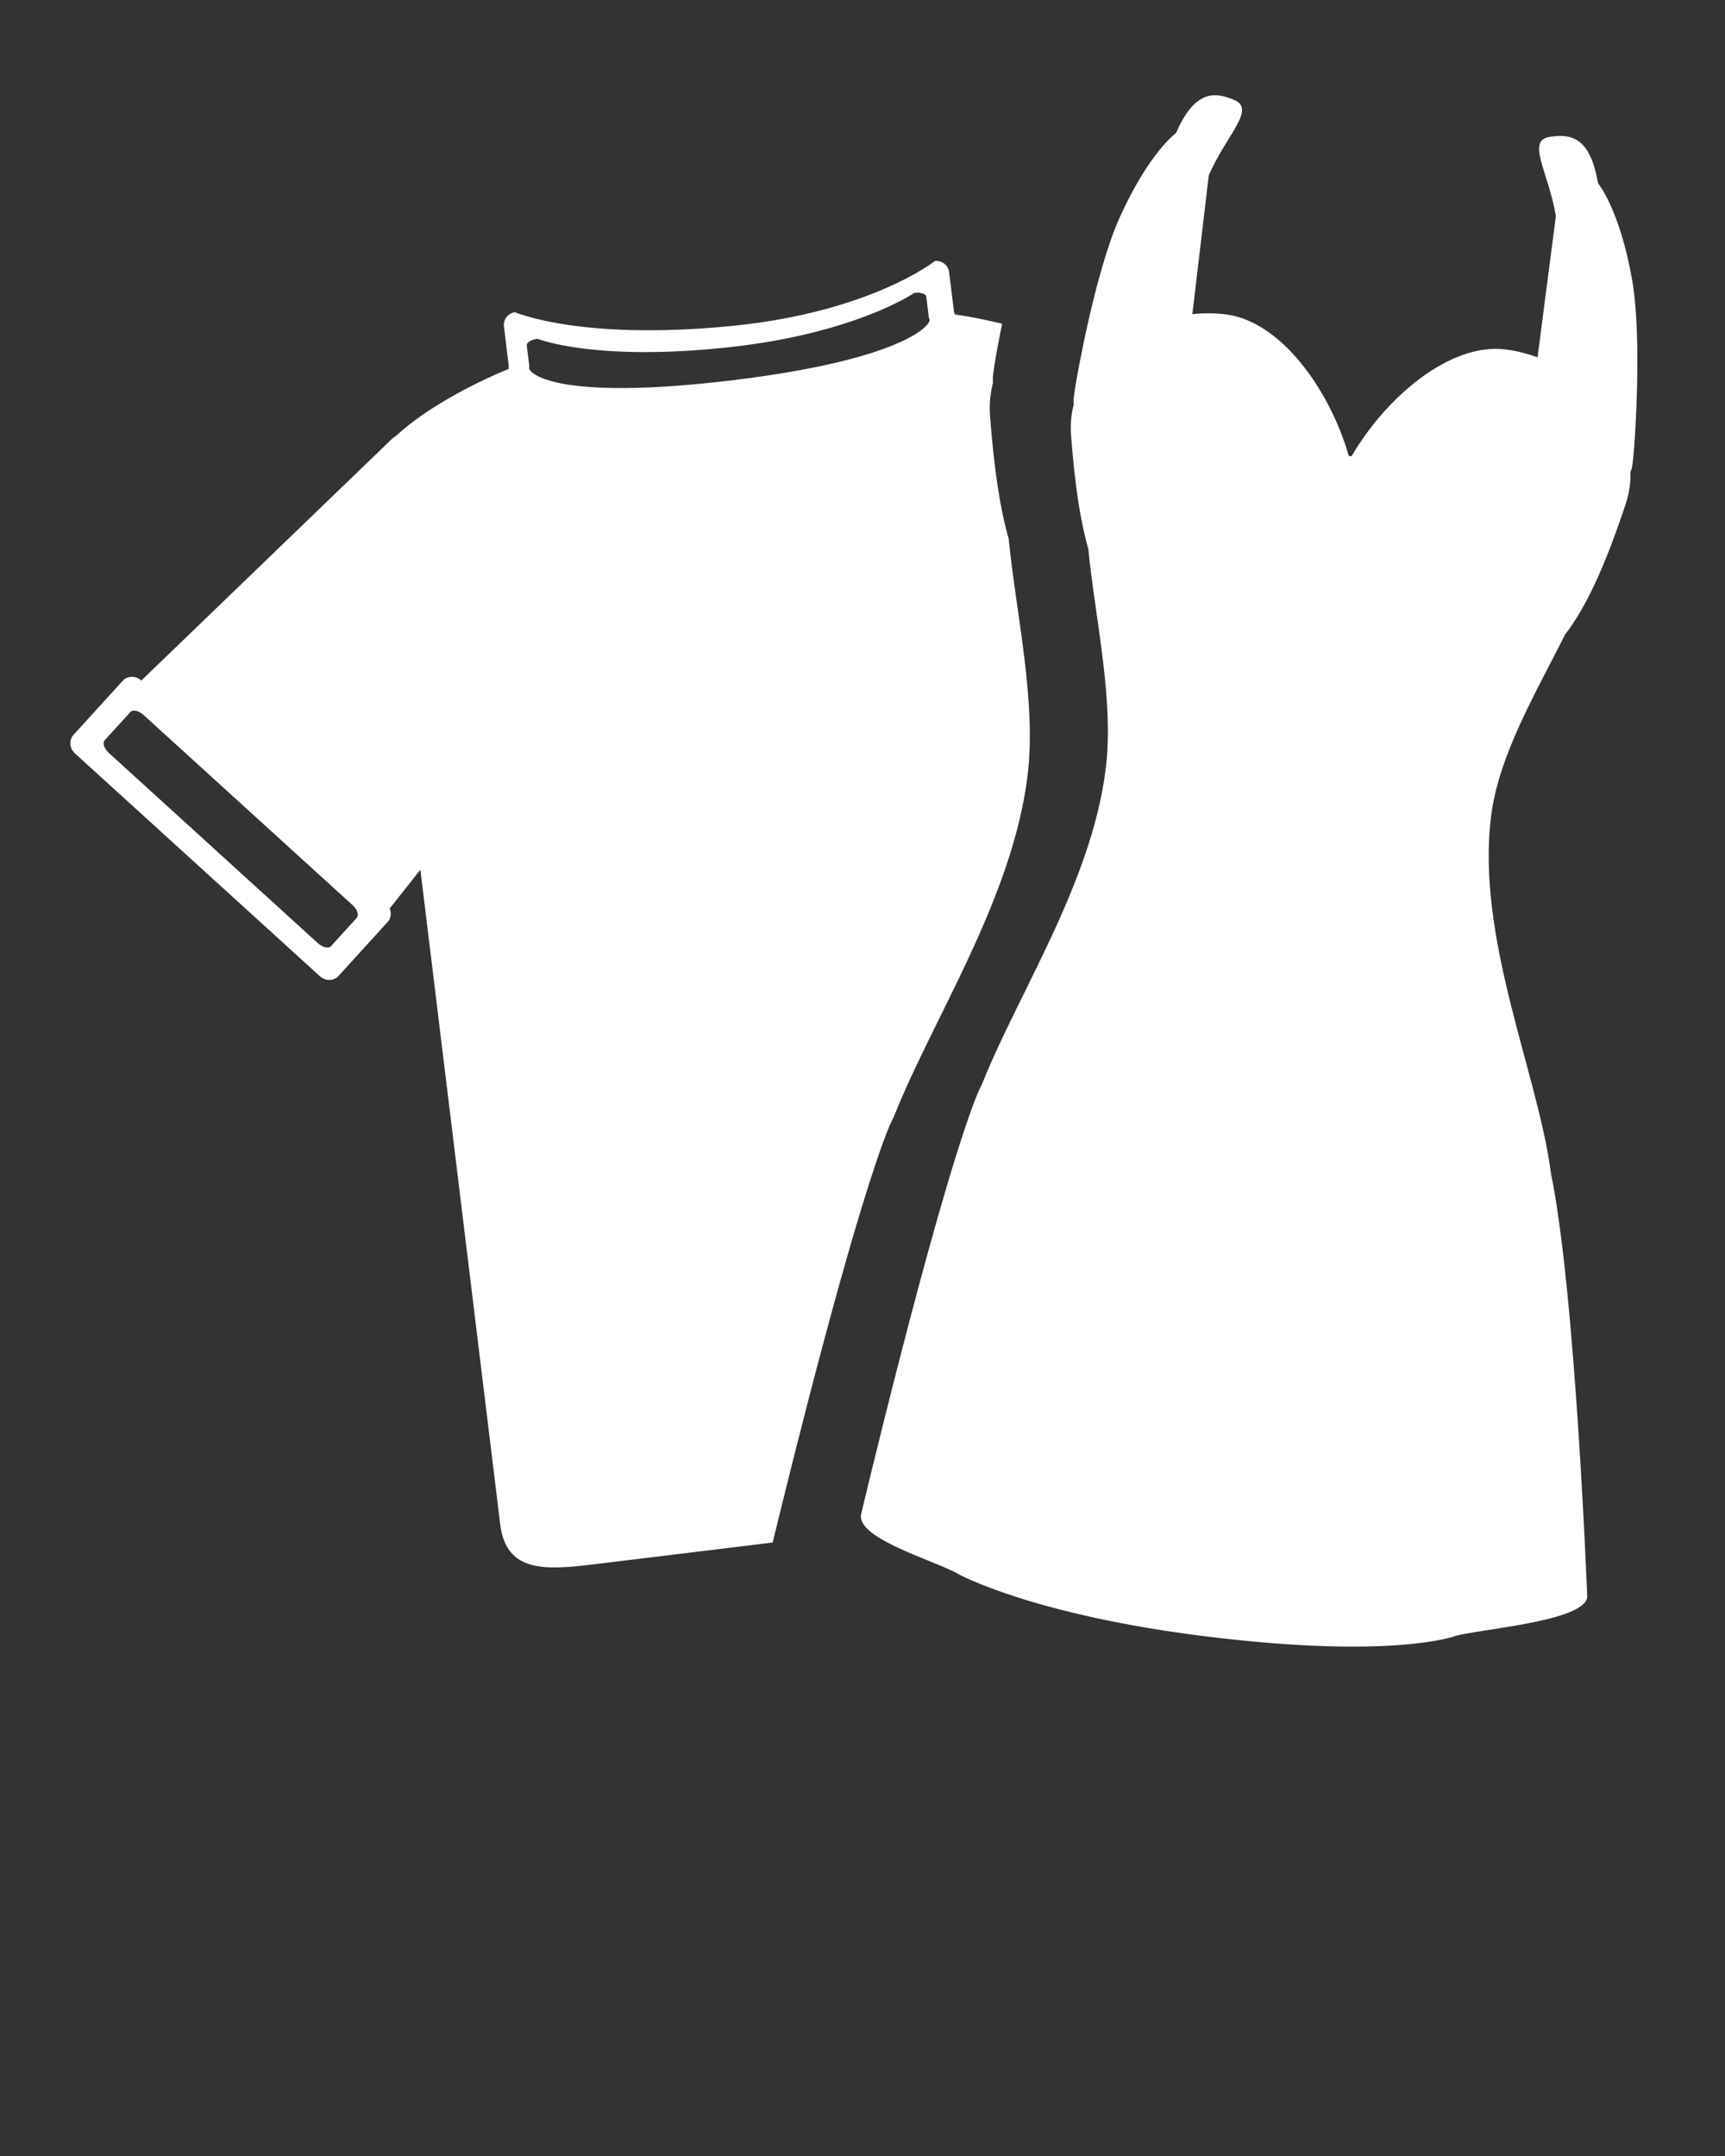 <svg xmlns="http://www.w3.org/2000/svg" xmlns:xlink="http://www.w3.org/1999/xlink" version="1.1" x="0px" y="0px" viewBox="0 0 100 125" enable-background="new 0 0 100 100" xml:space="preserve"><rect x="0" y="0" width="100" height="125" fill="#333333" stroke="none"/><path fill="white" d="M94.609,16.183c-0.729-4.093-1.972-5.559-1.972-5.559  c-0.431-2.56-1.467-2.914-2.817-2.686s-0.053,2.03,0.376,4.59l-1.063,8.191c-0.604-0.223-1.232-0.382-1.872-0.46  c-3.194-0.396-6.906,2.752-8.91,6.194c-0.054-0.008-0.108-0.015-0.161-0.021c-1.102-3.835-3.938-7.81-7.138-8.207  c-0.639-0.079-1.289-0.079-1.93-0.011l0.953-8.055c1.044-2.377,2.74-3.808,1.485-4.359s-2.346-0.461-3.388,1.917  c0,0-1.563,1.118-3.271,4.91c-1.431,3.188-2.498,9.398-2.498,9.398c-0.143,0.833-0.193,1.238-0.157,1.417  c-0.143,0.564-0.205,1.16-0.157,1.783c0.211,2.811,0.528,4.949,1.002,6.61c0.407,4.101,1.502,8.752,1.009,12.735  c-0.821,6.635-5.092,13.038-7.17,18.282c-0.174,0.332-0.353,0.764-0.559,1.323c-2.442,6.674-6.461,23.658-6.461,23.658  c-0.177,1.421,4.34,2.654,5.713,3.462c0,0,4.308,2.345,14.271,3.578c10.884,1.348,14.468-0.02,14.468-0.02  c1.367-0.404,7.475-0.835,7.652-2.255c0,0-0.672-17.609-2.104-24.572c0-0.004-0.001-0.008-0.001-0.012  c-0.735-5.72-4.351-13.614-3.471-20.679c0.44-3.539,2.553-7.082,4.297-10.554c1.21-1.569,2.305-3.941,3.504-7.549  c0.211-0.631,0.297-1.261,0.281-1.88c0.091-0.138,0.146-0.539,0.215-1.445C94.739,25.909,95.222,19.625,94.609,16.183z"/><path fill="white" d="M51.824,64.728c2.244-5.662,6.852-12.572,7.741-19.735  c0.533-4.302-0.649-9.323-1.09-13.75c-0.51-1.792-0.856-4.101-1.08-7.135c-0.052-0.673,0.015-1.316,0.171-1.926  c-0.04-0.193,0.013-0.63,0.168-1.529c0,0,0.13-0.757,0.36-1.882c-0.934-0.229-1.874-0.416-2.74-0.543  c-0.014-0.048-0.025-0.092-0.047-0.126l-0.287-2.325c-0.05-0.406-0.419-0.694-0.82-0.645c0,0-3.738,2.979-11.821,3.77  c-8.753,0.858-12.52-0.8-12.52-0.8c-0.407,0.049-0.694,0.418-0.646,0.824l0.284,2.323c-0.01,0.037-0.016,0.083-0.009,0.139  c-2.244,0.92-4.892,2.368-6.479,3.839c-0.184,0.127-0.362,0.27-0.521,0.445L8.192,39.456c-0.32-0.292-0.804-0.287-1.079,0.016  l-2.851,3.133c-0.274,0.302-0.236,0.784,0.085,1.078l14.198,12.918c0.321,0.292,0.805,0.287,1.079-0.017l2.85-3.131  c0.194-0.215,0.225-0.519,0.117-0.781l1.779-2.247l4.627,37.953c0.347,2.84,2.658,2.655,5.497,2.309l10.297-1.255  c1.247-5.129,4.361-17.628,6.43-23.278C51.442,65.551,51.637,65.089,51.824,64.728z M20.678,53.22l-1.487,1.634  c-0.144,0.159-0.484,0.083-0.758-0.166L6.308,43.653c-0.274-0.25-0.382-0.583-0.237-0.738l1.49-1.635  c0.143-0.157,0.481-0.081,0.756,0.168l12.126,11.034C20.714,52.73,20.821,53.062,20.678,53.22z M30.688,21.269l-0.151-1.245  c-0.021-0.165,0.257-0.334,0.621-0.38c0,0,3.363,1.348,11.208,0.476c7.245-0.804,10.638-3.14,10.638-3.14  c0.362-0.043,0.675,0.053,0.694,0.22l0.153,1.244c0.34,0.259-1.268,2.37-11.308,3.592C31.865,23.335,30.486,21.511,30.688,21.269z"/></svg>